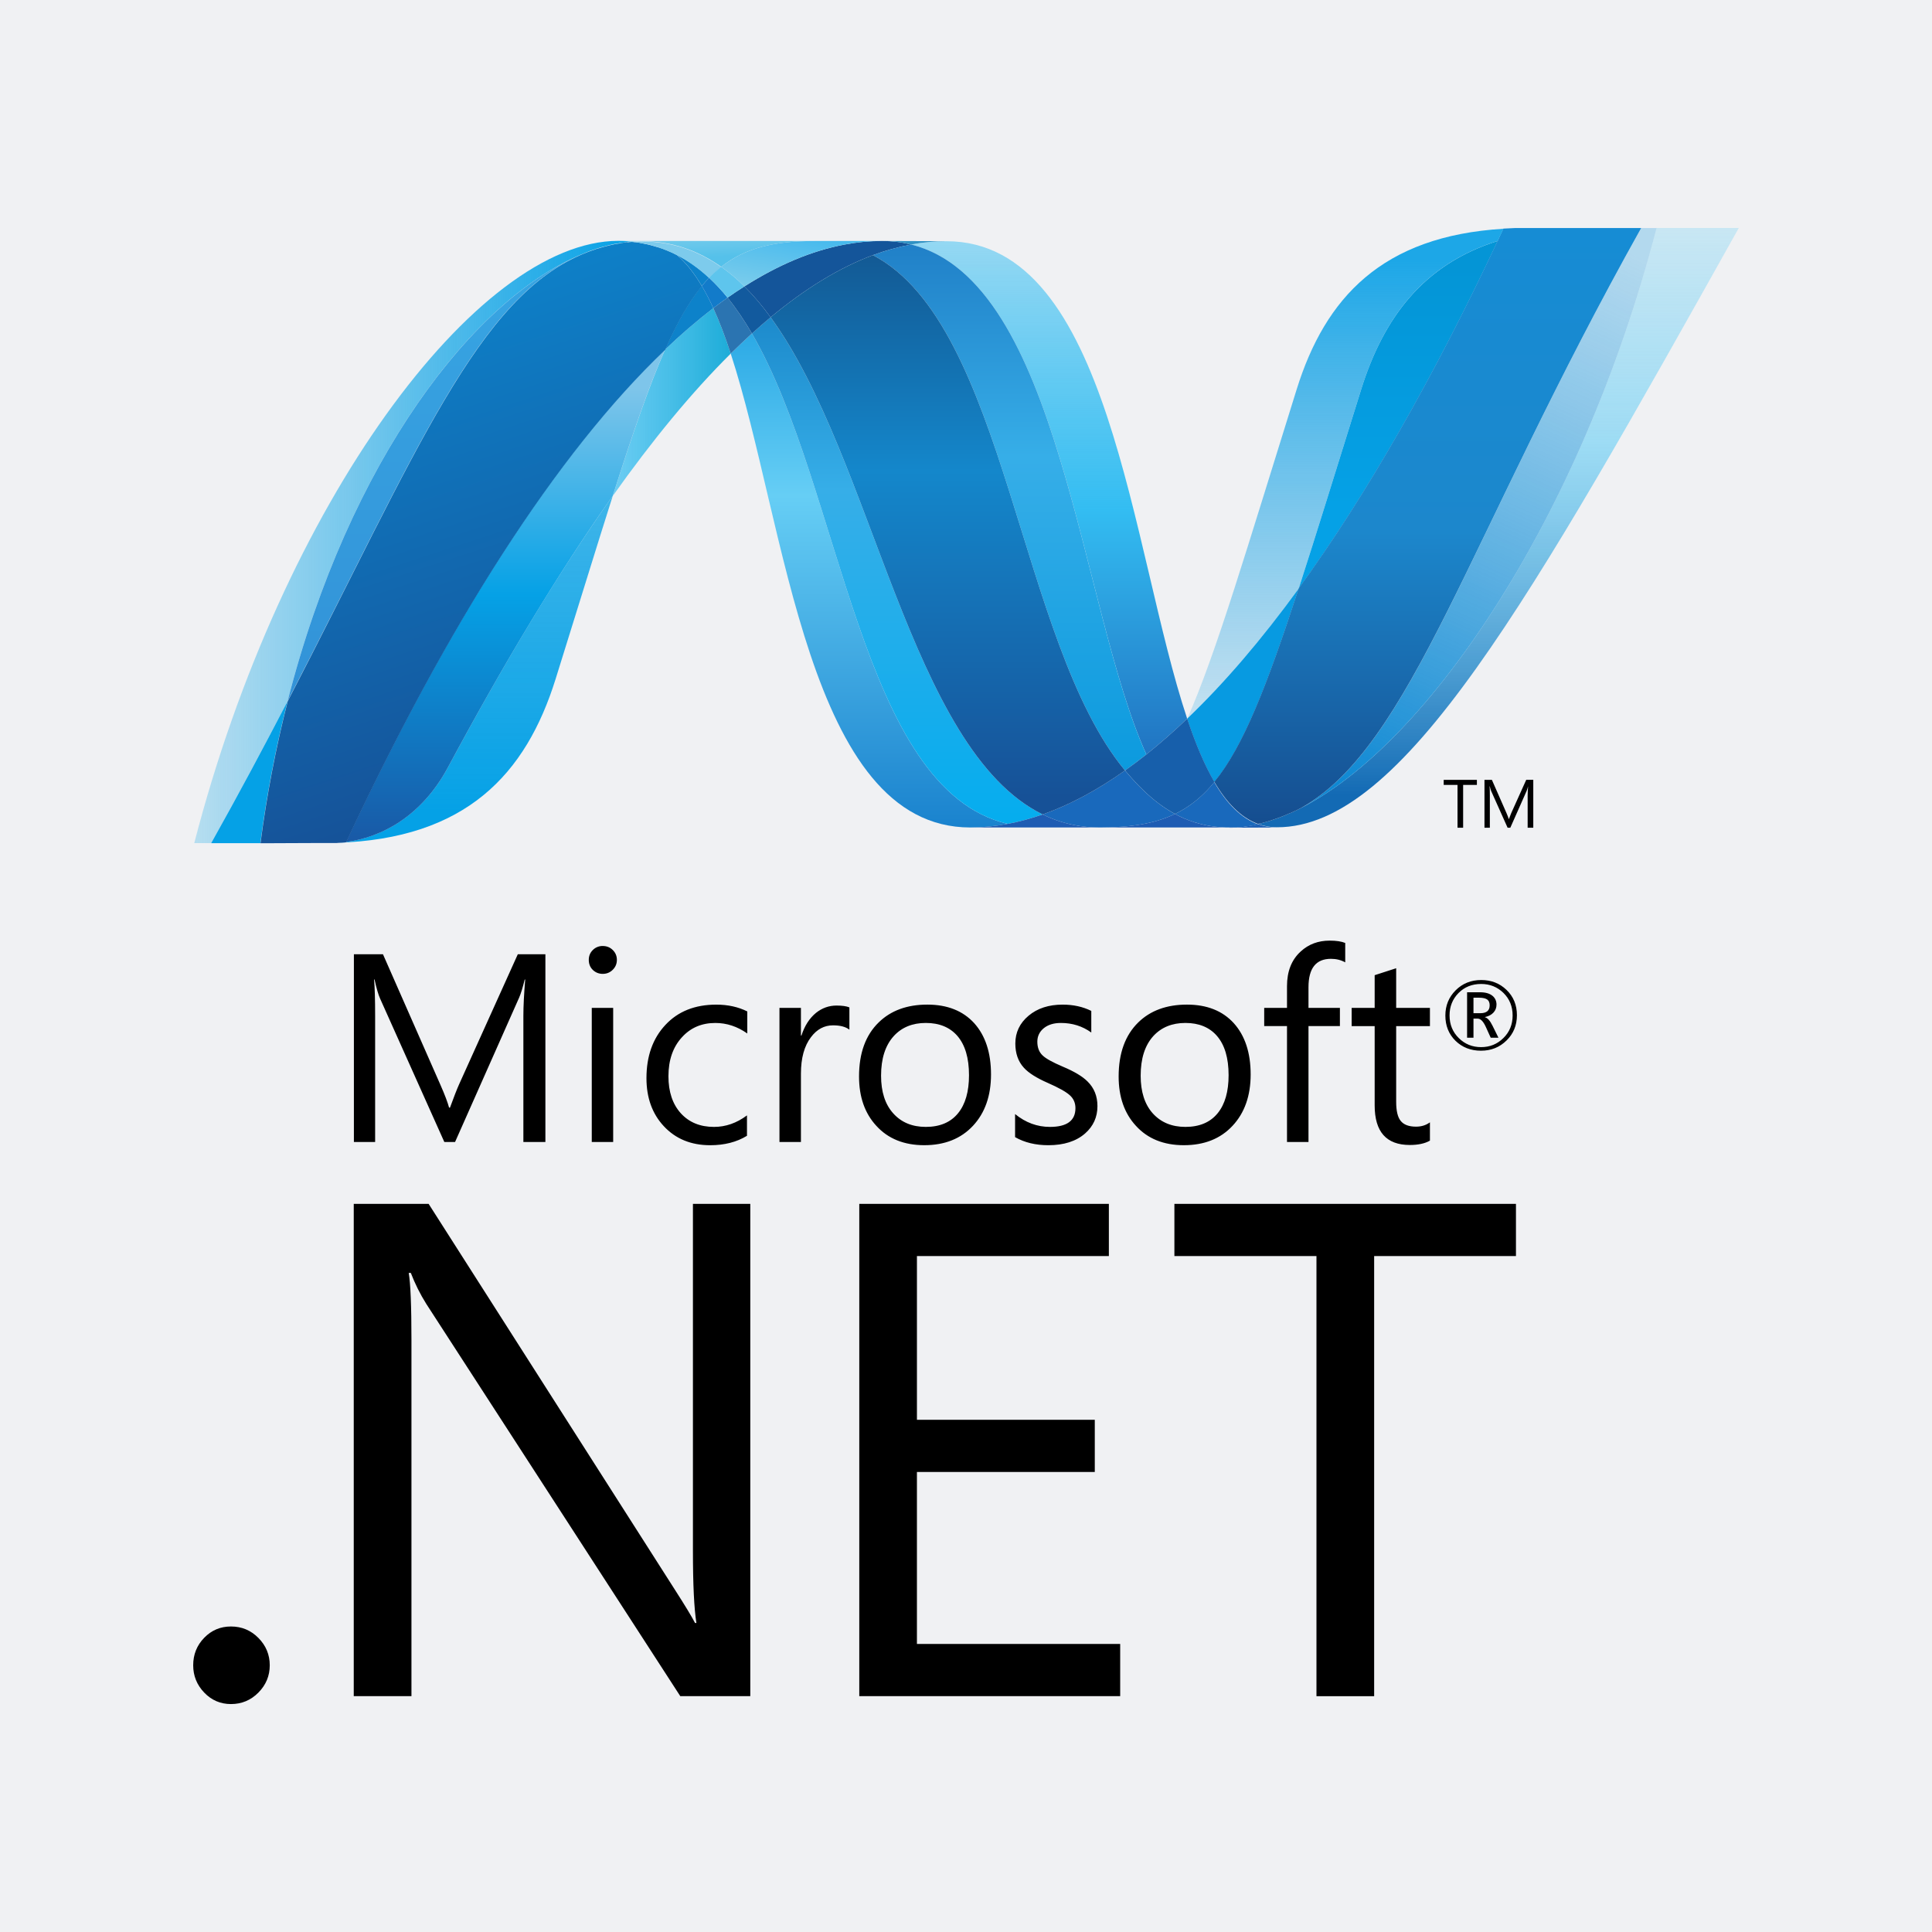 <?xml version="1.0" encoding="utf-8"?>
<!-- Generator: Adobe Illustrator 17.0.0, SVG Export Plug-In . SVG Version: 6.00 Build 0)  -->
<!DOCTYPE svg PUBLIC "-//W3C//DTD SVG 1.1//EN" "http://www.w3.org/Graphics/SVG/1.1/DTD/svg11.dtd">
<svg version="1.1" id="Layer_1" xmlns="http://www.w3.org/2000/svg" xmlns:xlink="http://www.w3.org/1999/xlink" x="0px" y="0px"
	 width="500px" height="500px" viewBox="0 0 500 500" enable-background="new 0 0 500 500" xml:space="preserve">
<rect fill="#F0F1F3" width="500" height="500"/>
<g>
	<path d="M385.527,260.197c0-0.676-0.187-1.158-0.566-1.473c-0.423-0.34-1.152-0.52-2.168-0.52h-1.459v4.011h1.76
		c1.627,0,2.43-0.676,2.43-2.018H385.527z M387.802,268.56h-2.006l-1.279-2.821c-0.649-1.415-1.344-2.122-2.102-2.122h-1.08v4.943
		h-1.654v-11.764h3.312c1.471,0,2.578,0.319,3.335,0.984c0.644,0.572,0.965,1.305,0.965,2.216c0,0.811-0.263,1.493-0.791,2.059
		c-0.514,0.571-1.254,0.957-2.199,1.157v0.05c0.655,0.154,1.311,0.874,1.949,2.172l1.548,3.131L387.802,268.56L387.802,268.56z
		 M391.464,262.794c0-2.315-0.789-4.269-2.364-5.819c-1.581-1.548-3.51-2.326-5.784-2.326c-2.348,0-4.302,0.778-5.85,2.34
		c-1.55,1.569-2.322,3.51-2.322,5.805c0,2.347,0.805,4.307,2.399,5.869c1.575,1.561,3.504,2.333,5.772,2.333
		c2.257,0,4.184-0.778,5.773-2.359c1.588-1.556,2.378-3.51,2.378-5.843L391.464,262.794z M392.577,262.742
		c0,2.598-0.893,4.778-2.686,6.531c-1.794,1.768-3.992,2.649-6.621,2.649c-2.649,0-4.848-0.868-6.595-2.572
		c-1.749-1.729-2.617-3.901-2.617-6.537c0-2.578,0.888-4.744,2.661-6.523c1.775-1.776,3.986-2.661,6.628-2.661
		c2.59,0,4.763,0.849,6.523,2.539C391.678,257.902,392.577,260.087,392.577,262.742L392.577,262.742z M141.152,295.547h-5.703
		v-32.632c0-2.578,0.17-5.714,0.472-9.415h-0.126c-0.534,2.164-1.023,3.733-1.454,4.705l-16.572,37.342h-2.777l-16.605-37.072
		c-0.467-1.036-0.957-2.7-1.452-4.976h-0.123c0.173,1.949,0.272,5.105,0.272,9.481v32.567h-5.497v-48.594h7.521l14.907,33.883
		c1.125,2.553,1.852,4.495,2.205,5.819h0.236c0.971-2.656,1.742-4.648,2.326-5.96l15.23-33.741h7.136v48.592h0.002L141.152,295.547z
		 M158.689,295.545h-5.541v-34.7h5.541V295.545z M159.648,248.405c0,1.022-0.362,1.877-1.074,2.578
		c-0.701,0.701-1.569,1.053-2.584,1.053c-0.99,0-1.852-0.338-2.559-1.014c-0.707-0.682-1.053-1.55-1.053-2.617
		c0-1.003,0.349-1.858,1.053-2.551c0.677-0.677,1.601-1.049,2.559-1.03c1.015,0,1.883,0.335,2.584,1.03
		C159.288,246.547,159.648,247.403,159.648,248.405z M193.318,293.939c-2.661,1.633-5.838,2.443-9.508,2.443
		c-4.975,0-8.98-1.65-12.04-4.95c-2.971-3.2-4.467-7.334-4.467-12.4c0-5.682,1.627-10.285,4.904-13.782
		c3.26-3.504,7.644-5.252,13.16-5.252c3.015,0,5.69,0.591,8.029,1.76v5.703c-2.59-1.819-5.329-2.719-8.268-2.719
		c-3.535,0-6.408,1.234-8.639,3.697c-2.32,2.52-3.497,5.888-3.497,10.091c0,4.038,1.074,7.232,3.208,9.591
		c2.141,2.347,4.989,3.523,8.582,3.523c3.034,0,5.876-0.997,8.535-2.982v5.277H193.318z M219.823,266.475
		c-0.978-0.753-2.386-1.119-4.244-1.119c-2.256,0-4.153,1.009-5.689,3.046c-1.742,2.276-2.609,5.426-2.609,9.45v17.691h-5.555v-34.7
		h5.555v7.155h0.134c0.817-2.534,2.076-4.481,3.76-5.863c1.575-1.261,3.356-1.897,5.316-1.897c1.479,0,2.578,0.16,3.331,0.473v5.764
		H219.823z M250.777,278.258c0-4.442-1.003-7.836-3.009-10.164c-1.948-2.237-4.668-3.356-8.17-3.356
		c-3.452,0-6.223,1.132-8.293,3.395c-2.191,2.416-3.285,5.83-3.285,10.259c0,4.153,1.042,7.411,3.144,9.738
		c2.091,2.34,4.904,3.51,8.435,3.51c3.651,0,6.448-1.188,8.362-3.554C249.839,285.773,250.777,282.5,250.777,278.258
		 M256.472,278.061c0,5.53-1.561,9.972-4.673,13.301c-3.123,3.343-7.328,5.014-12.613,5.014c-5.206,0-9.353-1.671-12.392-5.014
		c-2.977-3.221-4.475-7.476-4.475-12.767c0-6.036,1.691-10.69,5.085-13.994c3.137-3.065,7.334-4.609,12.594-4.609
		c5.175,0,9.217,1.613,12.13,4.808C255.013,268.014,256.472,272.437,256.472,278.061 M284.017,286.262
		c0,2.84-1.061,5.193-3.189,7.07c-2.32,2.031-5.508,3.048-9.519,3.048c-3.285,0-6.165-0.688-8.607-2.091v-5.971
		c2.719,2.212,5.722,3.324,9.019,3.324c4.396,0,6.602-1.619,6.602-4.848c0-1.357-0.484-2.482-1.46-3.348
		c-0.976-0.888-2.873-1.949-5.695-3.191c-2.906-1.272-4.977-2.576-6.196-3.933c-1.467-1.608-2.205-3.695-2.205-6.267
		c0-2.881,1.151-5.278,3.427-7.188c2.281-1.915,5.212-2.873,8.812-2.873c2.759,0,5.226,0.541,7.419,1.627v5.593
		c-2.289-1.652-4.904-2.476-7.875-2.476c-1.839,0-3.317,0.459-4.417,1.352c-1.111,0.912-1.671,2.075-1.671,3.496
		c0,1.537,0.468,2.732,1.396,3.587c0.822,0.791,2.57,1.756,5.206,2.88c2.963,1.242,5.104,2.528,6.408,3.845
		C283.162,281.564,284.017,283.684,284.017,286.262 M317.961,278.258c0-4.442-1.003-7.836-3.015-10.164
		c-1.941-2.237-4.668-3.356-8.164-3.356c-3.452,0-6.223,1.132-8.306,3.395c-2.185,2.416-3.273,5.83-3.273,10.259
		c0,4.153,1.042,7.411,3.125,9.738c2.114,2.34,4.931,3.51,8.453,3.51c3.658,0,6.448-1.188,8.362-3.554
		C317.021,285.773,317.961,282.5,317.961,278.258 M323.669,278.061c0,5.53-1.575,9.972-4.692,13.301
		c-3.112,3.343-7.315,5.014-12.6,5.014c-5.214,0-9.36-1.671-12.4-5.014c-2.976-3.221-4.473-7.476-4.473-12.767
		c0-6.036,1.702-10.69,5.077-13.994c3.137-3.065,7.342-4.609,12.606-4.609c5.176,0,9.211,1.613,12.119,4.808
		C322.198,268.014,323.669,272.437,323.669,278.061 M348.142,249.055c-1.092-0.605-2.306-0.913-3.689-0.913
		c-3.889,0-5.817,2.449-5.817,7.355v5.347h8.131v4.706h-8.131v29.994h-5.561v-29.996h-5.901v-4.706h5.901v-5.624
		c0-3.82,1.171-6.816,3.549-8.975c2.037-1.877,4.532-2.809,7.495-2.809c1.718,0,3.054,0.206,4.024,0.605v5.014V249.055z
		 M370.065,295.195c-1.311,0.753-3.06,1.125-5.22,1.125c-6.055,0-9.082-3.414-9.082-10.241v-20.525h-5.953v-4.712h5.953v-8.466
		c1.773-0.56,3.618-1.169,5.566-1.8v10.266h8.736v4.712h-8.736v19.581c0,2.326,0.38,3.992,1.176,4.956
		c0.805,0.997,2.116,1.485,3.967,1.485c1.382,0,2.578-0.371,3.593-1.119V295.195z"/>
	<g>
		<path d="M69.812,430.974c0,2.719-0.97,5.071-2.93,7.058c-1.955,1.981-4.327,2.977-7.111,2.977c-2.719,0-5.033-0.997-6.929-2.977
			c-1.897-1.987-2.842-4.338-2.842-7.058c0-2.798,0.945-5.156,2.842-7.109c1.896-1.962,4.209-2.931,6.929-2.931
			c2.784,0,5.156,0.984,7.111,2.971C68.842,425.889,69.812,428.249,69.812,430.974 M194.172,438.966h-18.114l-65.755-101.548
			c-1.582-2.532-2.917-5.21-3.986-7.998h-0.541c0.468,2.719,0.707,8.556,0.707,17.498v92.048H91.55V311.562h19.381l63.789,99.948
			c2.54,3.966,4.275,6.806,5.156,8.518h0.355c-0.593-3.666-0.901-9.914-0.901-18.733v-89.732h14.843v127.403H194.172z
			 M289.905,438.966h-67.524V311.562h64.592v13.501h-49.671v42.38h46.027v13.507h-46.029v44.509h52.602v13.507H289.905z
			 M392.326,325.065h-36.698v113.903H340.7V325.065h-36.767v-13.507h88.395v13.507L392.326,325.065z"/>
	</g>
	<g>
		
			<linearGradient id="SVGID_1_" gradientUnits="userSpaceOnUse" x1="78.398" y1="424.134" x2="78.398" y2="422.419" gradientTransform="matrix(62.355 0 0 -111.2 -4663.514 47225.078)">
			<stop  offset="0" style="stop-color:#0994DC"/>
			<stop  offset="0.35" style="stop-color:#66CEF5"/>
			<stop  offset="0.35" style="stop-color:#66CEF5"/>
			<stop  offset="0.846" style="stop-color:#127BCA"/>
			<stop  offset="0.846" style="stop-color:#127BCA"/>
			<stop  offset="1" style="stop-color:#127BCA"/>
		</linearGradient>
		<path fill="url(#SVGID_1_)" d="M189.109,91.511c14.404,44.053,19.862,122.639,61.988,122.639c3.207,0,6.448-0.314,9.7-0.934
			c-38.293-8.928-42.833-86.659-66.199-126.913c-1.864,1.7-3.694,3.436-5.49,5.208"/>
		
			<linearGradient id="SVGID_2_" gradientUnits="userSpaceOnUse" x1="78.323" y1="424.19" x2="78.323" y2="422.476" gradientTransform="matrix(65.446 0 0 -114.033 -4893.67 48428.211)">
			<stop  offset="0" style="stop-color:#0E76BC"/>
			<stop  offset="0.36" style="stop-color:#36AEE8"/>
			<stop  offset="0.36" style="stop-color:#36AEE8"/>
			<stop  offset="0.846" style="stop-color:#00ADEF"/>
			<stop  offset="0.846" style="stop-color:#00ADEF"/>
			<stop  offset="1" style="stop-color:#00ADEF"/>
		</linearGradient>
		<path fill="url(#SVGID_2_)" d="M194.598,86.303c23.367,40.254,27.905,117.985,66.199,126.913c3.009-0.552,6.023-1.388,9.044-2.443
			c-34.372-16.839-43.872-92.323-70.41-128.661c-1.638,1.366-3.249,2.764-4.833,4.192"/>
		<path fill="#14559A" d="M228.265,62.363c-3.2,0-6.448,0.314-9.706,0.934c-8.524,1.606-17.183,5.277-25.912,10.83
			c2.384,2.353,4.653,5.046,6.787,7.985c8.878-7.367,17.697-12.811,26.486-16.083c3.207-1.2,6.513-2.119,9.879-2.746
			C233.336,62.662,230.805,62.354,228.265,62.363"/>
		
			<linearGradient id="SVGID_3_" gradientUnits="userSpaceOnUse" x1="78.502" y1="422.739" x2="78.502" y2="424.086" gradientTransform="matrix(62.143 0 0 -115.527 -4606.798 49047.68)">
			<stop  offset="0" style="stop-color:#1C63B7"/>
			<stop  offset="0.5" style="stop-color:#33BDF2"/>
			<stop  offset="1" style="stop-color:#33BDF2;stop-opacity:0.42"/>
		</linearGradient>
		<path fill="url(#SVGID_3_)" d="M296.672,195.25c3.662-2.926,7.189-6.016,10.569-9.263
			c-14.637-43.848-19.876-123.559-62.297-123.559c-3.034,0-6.094,0.283-9.148,0.849c38.641,9.61,43.591,93.679,60.878,131.973"/>
		<path fill="#3092C4" d="M235.798,63.279c-2.463-0.619-4.994-0.927-7.534-0.918l16.682,0.061c-3.034,0-6.094,0.283-9.148,0.855"/>
		<path fill="#1969BC" d="M295.932,204.565c-1.658-1.581-3.233-3.317-4.783-5.168c-7.136,5.052-14.244,8.884-21.31,11.377
			c2.522,1.239,5.192,2.148,7.946,2.707c2.228,0.451,4.495,0.675,6.768,0.67c7.927,0,14.194-0.938,19.53-3.497
			C301.144,209.065,298.452,207.006,295.932,204.565"/>
		
			<linearGradient id="SVGID_4_" gradientUnits="userSpaceOnUse" x1="78.5" y1="424.286" x2="78.5" y2="422.571" gradientTransform="matrix(61.538 0 0 -118.396 -4569.465 50270.336)">
			<stop  offset="0" style="stop-color:#166AB8"/>
			<stop  offset="0.4" style="stop-color:#36AEE8"/>
			<stop  offset="0.4" style="stop-color:#36AEE8"/>
			<stop  offset="0.846" style="stop-color:#0798DD"/>
			<stop  offset="0.846" style="stop-color:#0798DD"/>
			<stop  offset="1" style="stop-color:#0798DD"/>
		</linearGradient>
		<path fill="url(#SVGID_4_)" d="M225.917,66.034c34.609,18.101,37.618,100.077,65.233,133.362c1.879-1.328,3.719-2.711,5.517-4.147
			c-17.287-38.293-22.231-122.369-60.864-131.973C232.435,63.912,229.127,64.834,225.917,66.034"/>
		
			<linearGradient id="SVGID_5_" gradientUnits="userSpaceOnUse" x1="78.016" y1="424.399" x2="78.016" y2="422.684" gradientTransform="matrix(79.777 0 0 -125.893 -5978.611 53466.738)">
			<stop  offset="0" style="stop-color:#124379"/>
			<stop  offset="0.39" style="stop-color:#1487CB"/>
			<stop  offset="0.39" style="stop-color:#1487CB"/>
			<stop  offset="0.78" style="stop-color:#165197"/>
			<stop  offset="0.78" style="stop-color:#165197"/>
			<stop  offset="1" style="stop-color:#165197"/>
		</linearGradient>
		<path fill="url(#SVGID_5_)" d="M199.431,82.113c26.536,36.338,36.038,111.82,70.41,128.661c7.065-2.493,14.175-6.325,21.31-11.377
			c-27.616-33.286-30.624-115.261-65.233-133.362c-8.787,3.266-17.608,8.71-26.486,16.077"/>
		
			<linearGradient id="SVGID_6_" gradientUnits="userSpaceOnUse" x1="80.132" y1="419.945" x2="81.281" y2="419.945" gradientTransform="matrix(26.549 0 0 -42.275 -1968.861 17857.16)">
			<stop  offset="0" style="stop-color:#33BDF2;stop-opacity:0.698"/>
			<stop  offset="1" style="stop-color:#1DACD8"/>
		</linearGradient>
		<path fill="url(#SVGID_6_)" d="M172.13,90.45c-4.159,9.404-8.408,21.765-13.545,37.9c10.215-14.392,20.398-26.794,30.524-36.838
			c-1.394-4.288-2.892-8.241-4.506-11.765c-4.347,3.341-8.51,6.914-12.471,10.704"/>
		<path fill="#2B74B1" d="M188.29,77.034c-1.243,0.884-2.471,1.789-3.684,2.713c1.614,3.523,3.104,7.476,4.5,11.764
			c1.799-1.768,3.629-3.504,5.489-5.208C192.634,82.935,190.552,79.824,188.29,77.034"/>
		<path fill="#125A9E" d="M192.646,74.128c-1.473,0.936-2.926,1.905-4.357,2.905c2.263,2.79,4.345,5.901,6.313,9.275
			c1.581-1.434,3.192-2.833,4.833-4.197c-2.133-2.938-4.401-5.632-6.787-7.985"/>
		
			<linearGradient id="SVGID_7_" gradientUnits="userSpaceOnUse" x1="77.79" y1="423.214" x2="77.79" y2="424.338" gradientTransform="matrix(108.203 0 0 -134.913 -8029.291 57302.926)">
			<stop  offset="0" style="stop-color:#136AB4"/>
			<stop  offset="0.6" style="stop-color:#59CAF5;stop-opacity:0.549"/>
			<stop  offset="1" style="stop-color:#59CAF5;stop-opacity:0.235"/>
		</linearGradient>
		<path fill="url(#SVGID_7_)" d="M428.717,59.008c-19.574,75.488-60.458,136.119-94.735,151.405h-0.063
			c-0.624,0.283-1.242,0.541-1.852,0.791c-0.085,0.052-0.162,0.058-0.226,0.088c-0.179,0.072-0.346,0.129-0.527,0.201
			c-0.085,0.05-0.16,0.068-0.237,0.097c-0.289,0.104-0.572,0.19-0.855,0.303c-0.123,0.052-0.237,0.083-0.354,0.124
			c-0.139,0.053-0.281,0.1-0.424,0.138c-0.129,0.05-0.264,0.088-0.412,0.145c-0.123,0.05-0.251,0.072-0.366,0.123
			c-0.251,0.072-0.481,0.134-0.732,0.22c-0.104,0-0.2,0.057-0.308,0.085c-0.156,0.05-0.33,0.086-0.497,0.134
			c-0.115,0.05-0.211,0.068-0.333,0.093c-0.173,0.05-0.366,0.097-0.541,0.138l-0.655,0.145c1.57,0.579,3.231,0.871,4.904,0.861
			c32.503,0,65.273-58.247,119.497-155.109h-21.291L428.717,59.008L428.717,59.008z"/>
		
			<linearGradient id="SVGID_8_" gradientUnits="userSpaceOnUse" x1="76.971" y1="423.733" x2="78.121" y2="423.733" gradientTransform="matrix(98.468 0 0 -135.572 -7528.846 57586.484)">
			<stop  offset="0" style="stop-color:#05A1E6;stop-opacity:0.247"/>
			<stop  offset="1" style="stop-color:#05A1E6"/>
		</linearGradient>
		<path fill="url(#SVGID_8_)" d="M151.527,65.426c0.02,0,0.047-0.05,0.058-0.05c0.027,0,0.066,0,0.079-0.05h0.041
			c0.179-0.063,0.346-0.134,0.527-0.201c0.047,0,0.071,0,0.104-0.05c0.046,0,0.09-0.052,0.135-0.058
			c0.192-0.061,0.385-0.134,0.566-0.2h0.03c0.431-0.129,0.83-0.289,1.246-0.439c0.06,0,0.116-0.05,0.187-0.05
			c0.173-0.057,0.354-0.118,0.534-0.159c0.083-0.052,0.167-0.052,0.244-0.079c0.185-0.055,0.366-0.118,0.539-0.159
			c0.079,0,0.148-0.052,0.206-0.057c0.597-0.165,1.19-0.319,1.787-0.462c0.083,0,0.154-0.052,0.244-0.057
			c0.173-0.05,0.335-0.079,0.522-0.104c0.077-0.05,0.167-0.05,0.256-0.077c0.173-0.05,0.341-0.057,0.528-0.097h0.121
			c0.362-0.074,0.728-0.134,1.088-0.201h0.218c0.173-0.05,0.327-0.057,0.501-0.088c0.094,0,0.192-0.05,0.283-0.05
			c0.16,0,0.321-0.052,0.481-0.072c0.085,0,0.167,0,0.264-0.052c0.379-0.05,0.77-0.071,1.169-0.102
			c-1.149-0.116-2.303-0.176-3.458-0.181c-36.602,0-87.033,67.915-109.75,155.866h4.378c7.27-12.965,13.801-25.23,19.774-36.744
			c15.909-62.297,48.314-104.781,77.099-116.037"/>
		<path fill="#0D82CA" d="M172.131,90.45c3.96-3.79,8.123-7.364,12.469-10.704c-0.884-1.966-1.875-3.883-2.969-5.74
			C178.284,78.069,175.223,83.43,172.131,90.45"/>
		<path fill="#0D82CA" d="M175.138,65.942c2.389,2.006,4.532,4.763,6.492,8.068c0.618-0.759,1.242-1.46,1.889-2.116
			c-2.719-2.539-5.656-4.621-8.845-6.19c0.129,0.071,0.258,0.129,0.391,0.185c0,0,0.05,0.05,0.072,0.05"/>
		
			<linearGradient id="SVGID_9_" gradientUnits="userSpaceOnUse" x1="78.047" y1="422.294" x2="78.047" y2="423.832" gradientTransform="matrix(67.062 0 0 -100.93 -5121.012 42831.762)">
			<stop  offset="0" style="stop-color:#318ED5"/>
			<stop  offset="1" style="stop-color:#38A7E4"/>
		</linearGradient>
		<path fill="url(#SVGID_9_)" d="M74.427,181.462c33.377-64.315,49.19-105.02,77.101-116.039
			c-28.779,11.264-61.191,53.748-77.099,116.039"/>
		<path fill="#127BCA" d="M183.518,71.893c-0.649,0.662-1.265,1.357-1.889,2.116c1.095,1.858,2.088,3.774,2.976,5.739
			c1.213-0.924,2.442-1.828,3.684-2.711C186.82,75.212,185.226,73.494,183.518,71.893"/>
		
			<linearGradient id="SVGID_10_" gradientUnits="userSpaceOnUse" x1="78.184" y1="421.905" x2="78.184" y2="423.836" gradientTransform="matrix(62.349 0 0 -78.105 -4751.995 33162.945)">
			<stop  offset="0" style="stop-color:#05A1E6"/>
			<stop  offset="1" style="stop-color:#05A1E6;stop-opacity:0.549"/>
		</linearGradient>
		<path fill="url(#SVGID_10_)" d="M89.579,217.916c-0.206,0.052-0.412,0.052-0.605,0.072h-0.115c-0.174,0-0.355,0.052-0.516,0.052
			H88.26c-0.418,0.05-0.83,0.05-1.228,0.082h-0.129c33.781-0.945,49.221-17.858,56.885-42.388
			c5.824-18.597,10.605-34.263,14.797-47.409c-14.15,19.915-28.362,43.655-42.652,70.249c-6.891,12.817-17.369,18.171-26.357,19.318
			"/>
		
			<linearGradient id="SVGID_11_" gradientUnits="userSpaceOnUse" x1="77.977" y1="422.748" x2="77.977" y2="423.898" gradientTransform="matrix(71.805 0 0 -110.871 -5468.285 47088.312)">
			<stop  offset="0" style="stop-color:#1959A6"/>
			<stop  offset="0.5" style="stop-color:#05A1E6"/>
			<stop  offset="0.5" style="stop-color:#05A1E6"/>
			<stop  offset="0.918" style="stop-color:#7EC5EA"/>
			<stop  offset="1" style="stop-color:#7EC5EA"/>
		</linearGradient>
		<path fill="url(#SVGID_11_)" d="M89.579,217.904c8.986-1.144,19.464-6.492,26.355-19.318c14.29-26.586,28.51-50.332,42.644-70.248
			c5.143-16.143,9.387-28.498,13.553-37.902c-28.175,26.819-56.461,71.412-82.554,127.455"/>
		<path fill="#05A1E6" d="M74.427,181.463c-5.973,11.512-12.504,23.777-19.774,36.744h12.734c1.608-12.376,3.959-24.644,7.04-36.737
			"/>
		
			<linearGradient id="SVGID_12_" gradientUnits="userSpaceOnUse" x1="77.672" y1="423.218" x2="77.427" y2="424.239" gradientTransform="matrix(99.363 0 0 -135.358 -7581.995 57495.859)">
			<stop  offset="0" style="stop-color:#165096"/>
			<stop  offset="1" style="stop-color:#0D82CA"/>
		</linearGradient>
		<path fill="url(#SVGID_12_)" d="M162.315,62.647c-0.104,0-0.181,0.05-0.27,0.05c-0.154,0.052-0.314,0.052-0.476,0.068
			c-0.094,0-0.185,0-0.283,0.052c-0.173,0.05-0.333,0.055-0.501,0.088c-0.077,0-0.154,0-0.218,0.05
			c-0.366,0.061-0.726,0.129-1.085,0.19h-0.123c-0.187,0.052-0.355,0.079-0.528,0.104c-0.09,0.05-0.179,0.05-0.264,0.071
			c-0.173,0.052-0.346,0.072-0.514,0.104c-0.09,0.05-0.16,0.05-0.244,0.055c-0.597,0.145-1.19,0.299-1.787,0.464
			c-0.063,0-0.129,0.05-0.206,0.061c-0.179,0.05-0.354,0.102-0.541,0.159c-0.077,0.052-0.167,0.052-0.244,0.072
			c-0.179,0.05-0.357,0.103-0.534,0.159c-0.069,0-0.127,0.05-0.192,0.05c-0.412,0.154-0.817,0.31-1.242,0.437
			c-0.179,0.057-0.373,0.129-0.566,0.196c-0.077,0.05-0.146,0.063-0.236,0.097c-0.181,0.057-0.362,0.129-0.528,0.195
			c-0.063,0.052-0.129,0.057-0.173,0.083c-27.911,11.019-43.726,51.722-77.101,116.037c-3.084,12.093-5.434,24.362-7.039,36.739
			h1.787c5.033,0,6.454-0.052,12.245-0.052h5.613c0.398-0.05,0.81-0.05,1.226-0.083h0.079c0.173,0,0.346-0.05,0.514-0.05h0.123
			c0.185,0,0.398-0.05,0.604-0.072c26.093-56.043,54.377-100.636,82.554-127.455c3.097-7.018,6.151-12.38,9.494-16.437
			c-1.955-3.304-4.096-6.067-6.487-8.073c0,0-0.064,0-0.069-0.052c-0.137-0.055-0.264-0.123-0.399-0.189
			c-0.135-0.074-0.251-0.13-0.393-0.201c-0.131-0.055-0.26-0.117-0.385-0.185c-0.167-0.052-0.302-0.124-0.45-0.19
			c-0.123-0.052-0.231-0.104-0.354-0.154c-0.249-0.097-0.495-0.2-0.739-0.31c-0.11-0.05-0.212-0.079-0.314-0.118
			c-0.187-0.068-0.372-0.141-0.555-0.22c-0.09-0.052-0.192-0.063-0.296-0.099c-0.262-0.088-0.52-0.181-0.764-0.263h-0.064
			c-0.296-0.097-0.585-0.17-0.887-0.251c-0.071-0.052-0.129-0.052-0.2-0.063c-0.264-0.071-0.495-0.141-0.745-0.209
			c-0.063,0-0.123-0.052-0.173-0.052c-0.615-0.157-1.235-0.293-1.859-0.406c-0.063,0-0.127-0.052-0.192-0.052
			c-0.266-0.053-0.534-0.096-0.803-0.129c-0.066-0.05-0.104-0.05-0.16-0.05c-0.317-0.049-0.634-0.09-0.953-0.124h-0.167
			c-0.258-0.05-0.495-0.055-0.732-0.082c-0.406,0.05-0.791,0.072-1.171,0.108"/>
		
			<linearGradient id="SVGID_13_" gradientUnits="userSpaceOnUse" x1="79.539" y1="422.183" x2="79.539" y2="423.106" gradientTransform="matrix(44.799 0 0 -78.239 -3201.392 33162.637)">
			<stop  offset="0" style="stop-color:#05A1E6"/>
			<stop  offset="0.874" style="stop-color:#0495D6"/>
			<stop  offset="1" style="stop-color:#0495D6"/>
		</linearGradient>
		<path fill="url(#SVGID_13_)" d="M352.258,100.799c-6.421,20.571-11.622,37.541-16.148,51.503
			c17.62-24.247,34.977-54.751,51.505-89.951C368.336,68.406,358.05,82.267,352.258,100.799"/>
		
			<linearGradient id="SVGID_14_" gradientUnits="userSpaceOnUse" x1="78.359" y1="424.309" x2="78.002" y2="423.045" gradientTransform="matrix(82.4 0 0 -131.692 -6060.977 55930.676)">
			<stop  offset="0" style="stop-color:#38A7E4;stop-opacity:0.329"/>
			<stop  offset="0.962" style="stop-color:#0E88D3"/>
			<stop  offset="0.962" style="stop-color:#0E88D3"/>
			<stop  offset="1" style="stop-color:#0E88D3"/>
		</linearGradient>
		<path fill="url(#SVGID_14_)" d="M336.67,209.128c-0.899,0.459-1.8,0.894-2.688,1.286c34.277-15.286,75.161-75.917,94.735-151.405
			h-3.967C379.779,139.342,365.315,193.122,336.67,209.128"/>
		<path fill="#079AE1" d="M314.288,202.38c7.457-9.103,13.532-24.576,21.825-50.078c-9.566,13.141-19.195,24.434-28.832,33.647
			c0,0.05,0,0.05-0.05,0.082c2.102,6.3,4.409,11.86,7.039,16.347"/>
		<path fill="#1969BC" d="M314.288,202.38c-2.539,3.097-5.226,5.457-8.216,7.205c-0.655,0.38-1.317,0.739-1.992,1.069
			c3.243,1.756,6.793,2.875,10.458,3.296c0.566,0.057,1.125,0.108,1.71,0.149h0.104c0.262,0,0.539,0,0.822,0.05h2.79
			c0.102,0,0.209,0,0.313-0.05c0.2,0,0.41,0,0.616-0.052h0.305c0.211,0,0.442-0.05,0.668-0.072h0.05c0.068,0,0.14-0.05,0.206-0.05
			c0.236-0.052,0.484-0.072,0.714-0.108h0.212c0.261-0.05,0.533-0.083,0.802-0.134h0.13c0.539-0.104,1.066-0.204,1.6-0.34
			c-4.423-1.619-8.126-5.439-11.314-10.877"/>
		<path fill="#1E5CB3" d="M251.096,214.15c3.208,0,6.448-0.314,9.701-0.938c3.009-0.545,6.023-1.383,9.044-2.436
			c2.52,1.237,5.187,2.147,7.938,2.707c2.23,0.451,4.501,0.674,6.776,0.668H251.096z"/>
		<path fill="#1E5CB3" d="M284.556,214.15c7.921,0,14.194-0.938,19.522-3.497c3.244,1.757,6.794,2.877,10.459,3.299
			c0.566,0.055,1.125,0.107,1.71,0.148h0.104c0.263,0,0.539,0,0.822,0.052h0.962h-33.601h0.022V214.15z"/>
		<path fill="#1D60B5" d="M318.155,214.15h1.833c0.108,0,0.211,0,0.314-0.05c0.2,0,0.41,0,0.624-0.052h0.303
			c0.211,0,0.442-0.05,0.662-0.071h0.057c0.068,0,0.134-0.05,0.201-0.05c0.236-0.052,0.483-0.072,0.712-0.11
			c0.079,0,0.14,0,0.222-0.05c0.262-0.05,0.534-0.077,0.805-0.127h0.129c0.539-0.104,1.066-0.206,1.599-0.34
			c1.57,0.579,3.231,0.87,4.904,0.861l-12.355,0.05L318.155,214.15z"/>
		<path fill="#175FAB" d="M307.251,186.033v-0.052c-3.38,3.247-6.906,6.337-10.568,9.263c-1.801,1.434-3.642,2.817-5.522,4.147
			c1.548,1.852,3.123,3.587,4.783,5.17c2.52,2.441,5.212,4.499,8.15,6.086c0.67-0.33,1.336-0.688,1.987-1.067
			c2.994-1.748,5.682-4.107,8.221-7.205c-2.628-4.488-4.936-10.047-7.039-16.347"/>
		
			<linearGradient id="SVGID_15_" gradientUnits="userSpaceOnUse" x1="77.927" y1="424.296" x2="77.927" y2="423.122" gradientTransform="matrix(96.087 0 0 -134.136 -7118.33 56972.043)">
			<stop  offset="0" style="stop-color:#168CD4"/>
			<stop  offset="0.5" style="stop-color:#1C87CC"/>
			<stop  offset="1" style="stop-color:#154B8D"/>
		</linearGradient>
		<path fill="url(#SVGID_15_)" d="M412.189,59.008h-19.964c-1.078,0.052-2.127,0.088-3.161,0.154
			c-0.489,1.048-0.99,2.097-1.473,3.152c-16.526,35.2-33.883,65.703-51.503,89.951c-8.287,25.5-14.367,40.973-21.824,50.076
			c3.188,5.439,6.897,9.263,11.306,10.883c0.129-0.052,0.233-0.052,0.347-0.079h0.072c0.077,0,0.16-0.05,0.244-0.05
			c0.179-0.052,0.373-0.083,0.553-0.138c0.115-0.052,0.211-0.057,0.327-0.094c0.168-0.05,0.341-0.086,0.495-0.127
			c0.104-0.052,0.206-0.068,0.308-0.088c0.258-0.083,0.489-0.145,0.734-0.222c0.115-0.05,0.237-0.094,0.366-0.124
			c0.141-0.05,0.283-0.086,0.412-0.148c0.148-0.052,0.296-0.079,0.424-0.134c0.115-0.052,0.236-0.083,0.346-0.129
			c0.289-0.104,0.572-0.19,0.861-0.303c0.079,0,0.156-0.072,0.239-0.088c0.173-0.072,0.354-0.129,0.527-0.206
			c0.063-0.052,0.141-0.057,0.225-0.083c0.605-0.251,1.228-0.509,1.852-0.791h0.064c0.906-0.403,1.8-0.832,2.682-1.286
			c28.65-16.006,43.116-69.785,88.087-150.12h-12.561l0.016-0.006L412.189,59.008z"/>
		<path fill="#7DCBEC" d="M163.486,62.539c0.071,0,0.135,0,0.204,0.05c0.174,0,0.349,0,0.522,0.057h0.173
			c0.316,0.05,0.63,0.079,0.953,0.124c0.058,0,0.11,0,0.16,0.05c0.264,0.05,0.534,0.094,0.803,0.134c0.058,0,0.135,0.052,0.2,0.052
			c0.618,0.123,1.248,0.251,1.852,0.41c0.057,0,0.116,0.052,0.167,0.052c0.258,0.061,0.489,0.138,0.747,0.211
			c0.079,0,0.134,0.05,0.204,0.063c0.303,0.077,0.586,0.154,0.88,0.251c0.014,0,0.031,0,0.066,0.05
			c0.252,0.077,0.508,0.174,0.77,0.263c0.105,0.05,0.201,0.072,0.297,0.097c0.181,0.079,0.38,0.154,0.553,0.226
			c0.102,0,0.204,0.072,0.314,0.11c0.237,0.107,0.487,0.204,0.732,0.307c0.129,0.052,0.237,0.11,0.362,0.156
			c0.141,0.072,0.288,0.138,0.442,0.189c0.129,0.063,0.27,0.129,0.393,0.185c0.135,0.074,0.262,0.129,0.393,0.201
			c3.188,1.569,6.126,3.658,8.845,6.192c0.974-1.025,2.022-1.977,3.136-2.848c-5.946-4.219-12.682-6.624-20.454-6.624
			c-0.901,0-1.8,0.052-2.713,0.119"/>
		<path fill="#5EC5ED" d="M183.518,71.893c1.708,1.601,3.302,3.319,4.771,5.143c1.429-1.003,2.882-1.973,4.357-2.908
			c-1.85-1.863-3.856-3.564-5.997-5.085c-1.114,0.869-2.161,1.821-3.131,2.848"/>
		
			<linearGradient id="SVGID_16_" gradientUnits="userSpaceOnUse" x1="78.668" y1="463.264" x2="79.486" y2="465.856" gradientTransform="matrix(44.379 0 0 5.811 -3322.65 -2636.508)">
			<stop  offset="0" style="stop-color:#97D6EE"/>
			<stop  offset="0.703" style="stop-color:#55C1EA"/>
			<stop  offset="1" style="stop-color:#55C1EA"/>
		</linearGradient>
		<path fill="url(#SVGID_16_)" d="M163.485,62.537c0.912-0.077,1.812-0.11,2.713-0.11c7.771,0,14.508,2.405,20.454,6.617
			c6.275-4.951,13.859-6.68,24.395-6.68h-51.022C161.204,62.364,162.353,62.435,163.485,62.537"/>
		
			<linearGradient id="SVGID_17_" gradientUnits="userSpaceOnUse" x1="79.211" y1="448.496" x2="80.003" y2="447.227" gradientTransform="matrix(36.192 0 0 10.232 -2677.299 -4515.639)">
			<stop  offset="0" style="stop-color:#7ACCEC"/>
			<stop  offset="1" style="stop-color:#3FB7ED"/>
		</linearGradient>
		<path fill="url(#SVGID_17_)" d="M211.047,62.364c-10.536,0-18.12,1.729-24.395,6.68c2.138,1.522,4.142,3.222,5.992,5.083
			c8.735-5.553,17.388-9.231,25.92-10.838c3.197-0.608,6.444-0.918,9.698-0.926H211.047L211.047,62.364z"/>
		
			<linearGradient id="SVGID_18_" gradientUnits="userSpaceOnUse" x1="78.388" y1="423.85" x2="78.388" y2="422.452" gradientTransform="matrix(71.155 0 0 -110.243 -5229.569 46793.812)">
			<stop  offset="0" style="stop-color:#1DA7E7"/>
			<stop  offset="1" style="stop-color:#37ABE7;stop-opacity:0"/>
		</linearGradient>
		<path fill="url(#SVGID_18_)" d="M336.11,152.315c4.532-13.974,9.72-30.939,16.154-51.516c5.8-18.54,16.064-32.399,35.343-38.447
			c0.509-1.036,0.99-2.103,1.485-3.15c-31.428,1.883-46.117,17.87-53.509,41.546c-12.927,41.333-20.758,68.127-28.298,85.201
			C316.916,176.743,326.545,165.441,336.11,152.315"/>
		<path d="M382.219,203.139h-3.562v11.071h-1.452v-11.071h-3.576v-1.317h8.589v1.317H382.219z M396.801,214.207h-1.446v-8.318
			c0-0.655,0.05-1.459,0.118-2.405c-0.149,0.566-0.272,0.959-0.385,1.21l-4.217,9.513h-0.707l-4.228-9.442
			c-0.126-0.263-0.248-0.688-0.382-1.279h-0.05c0.05,0.498,0.068,1.305,0.068,2.424v8.299h-1.39V201.82h1.916l3.799,8.645
			c0.288,0.649,0.468,1.151,0.56,1.485h0.055c0.251-0.682,0.459-1.19,0.597-1.525l3.878-8.606h1.825v12.386H396.801L396.801,214.207
			z"/>
	</g>
</g>
</svg>
